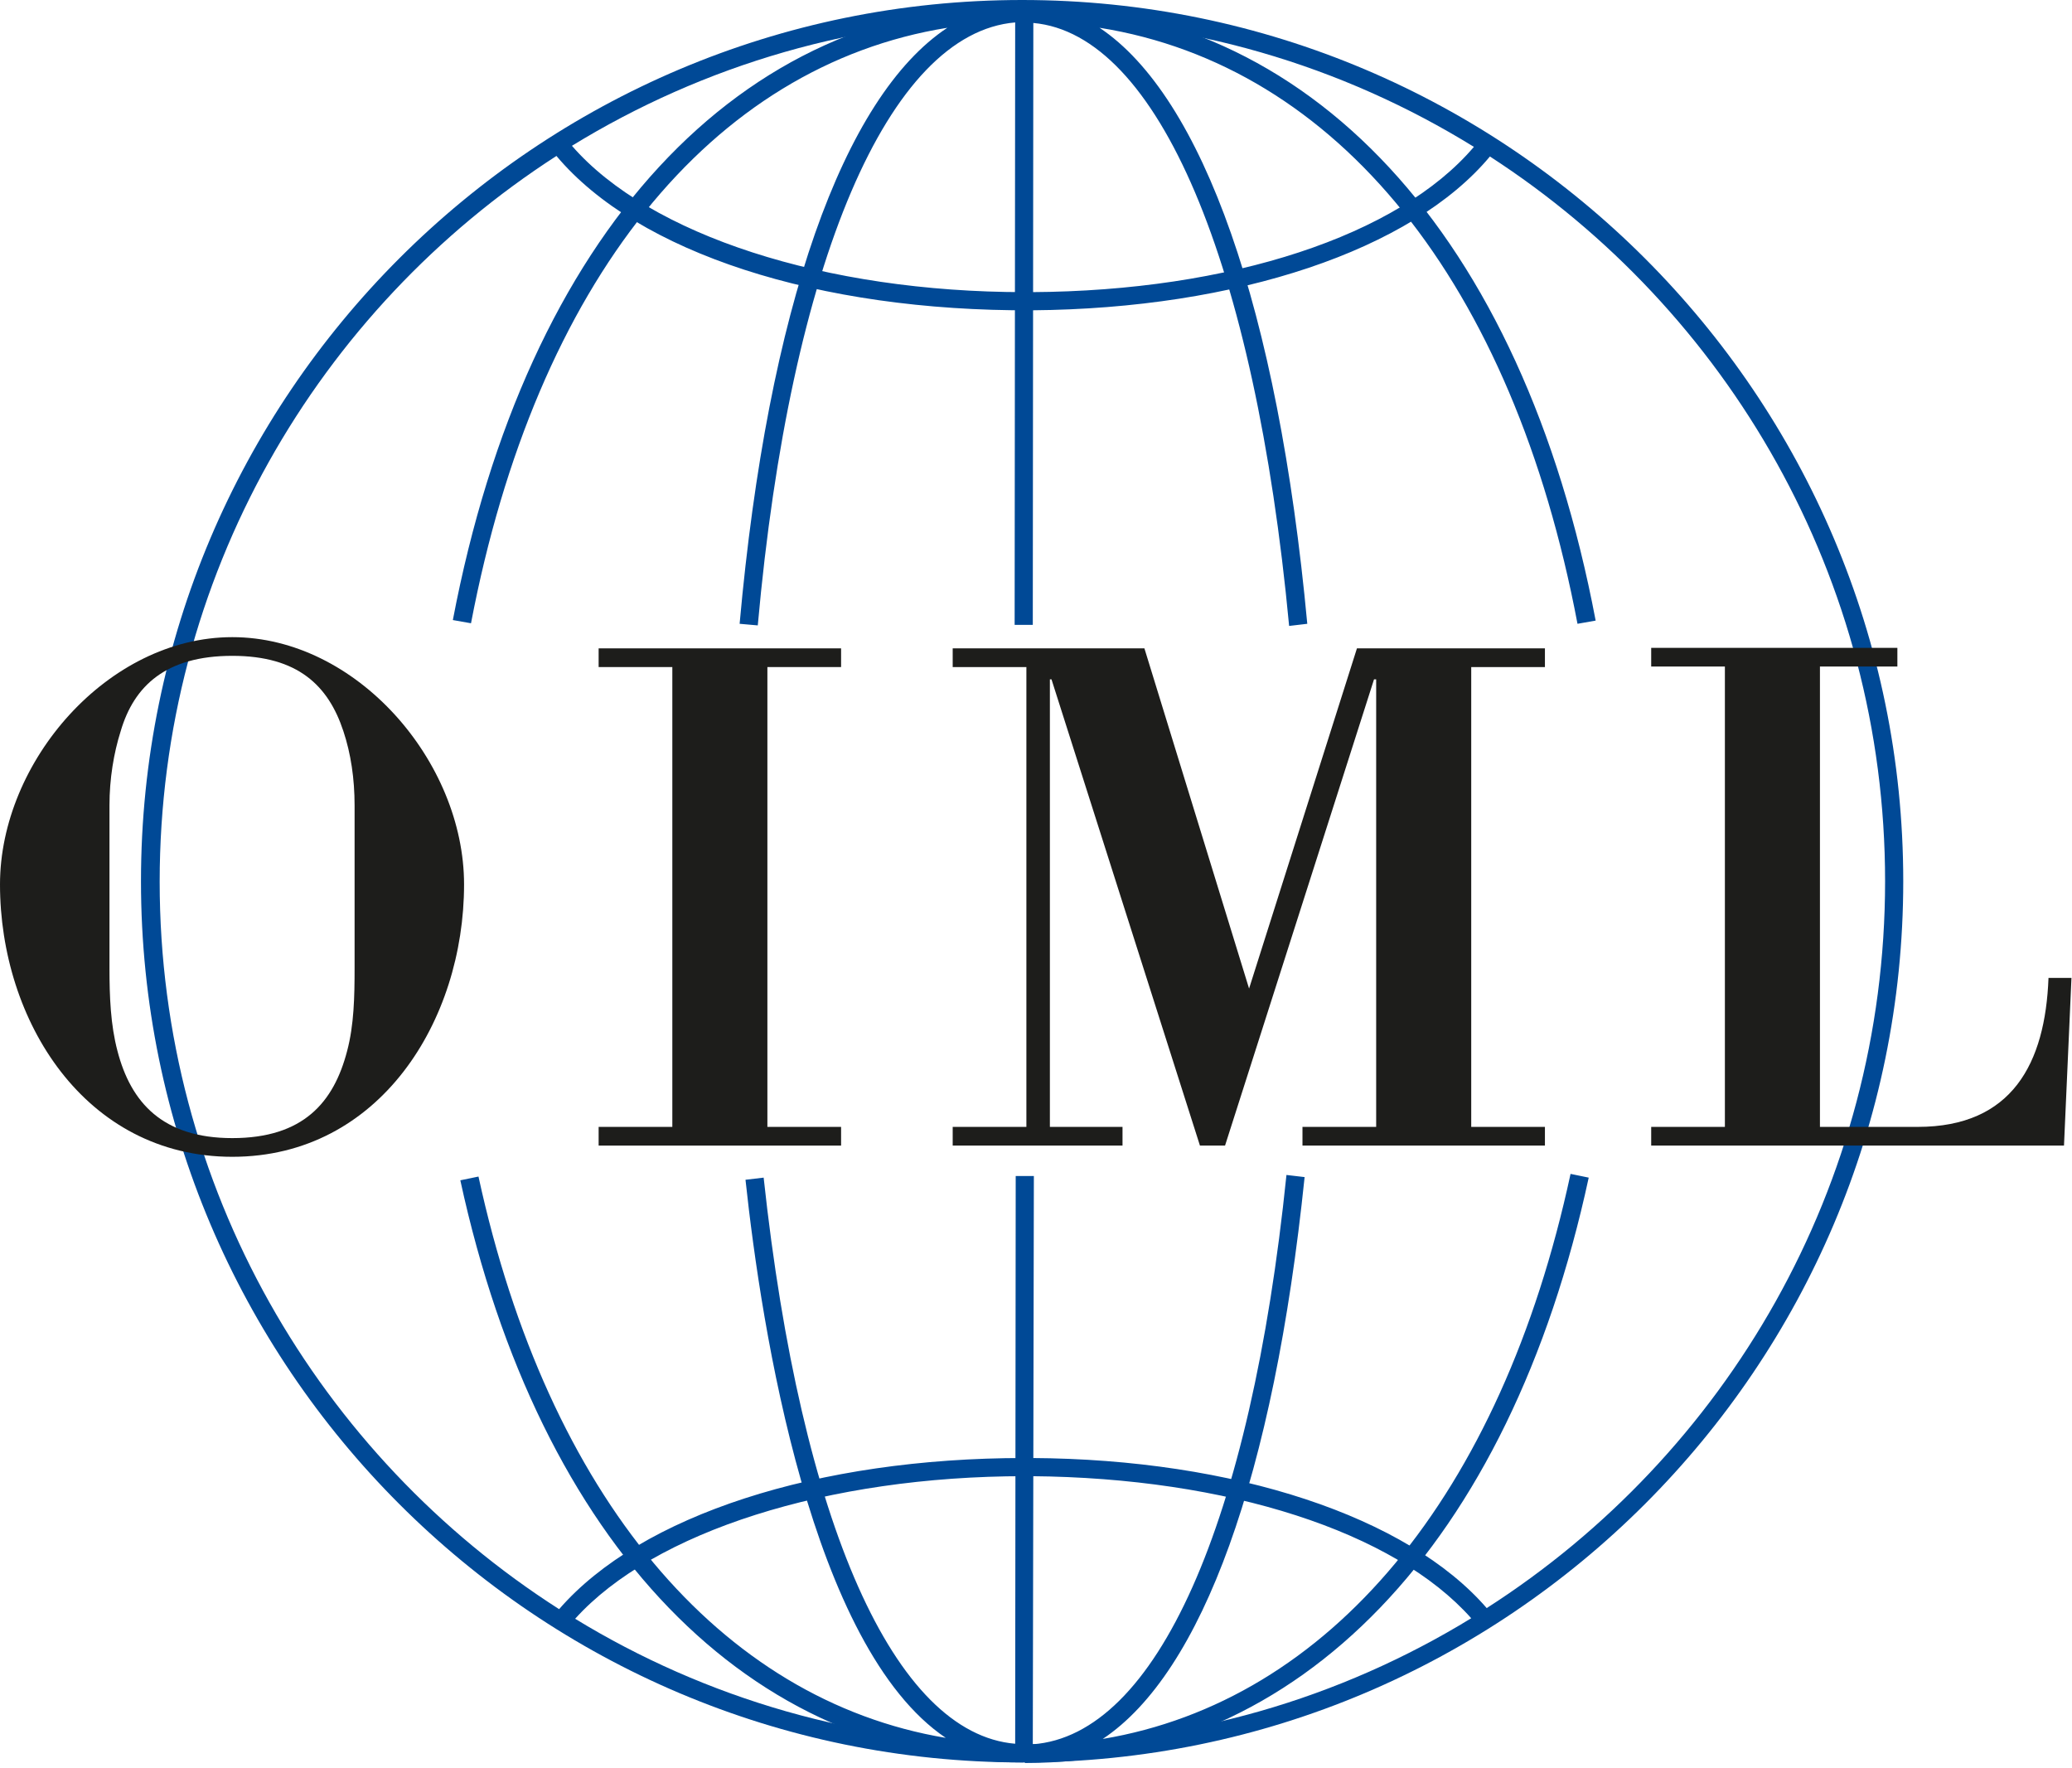 <?xml version="1.0" encoding="UTF-8" standalone="no"?>
<!DOCTYPE svg PUBLIC "-//W3C//DTD SVG 1.1//EN" "http://www.w3.org/Graphics/SVG/1.1/DTD/svg11.dtd">
<svg width="100%" height="100%" viewBox="0 0 388 331" version="1.1" xmlns="http://www.w3.org/2000/svg" xmlns:xlink="http://www.w3.org/1999/xlink" xml:space="preserve" xmlns:serif="http://www.serif.com/" style="fill-rule:evenodd;clip-rule:evenodd;stroke-linejoin:round;stroke-miterlimit:2;">
    <g transform="matrix(1,0,0,1,-101.6,-32)">
        <g>
            <g transform="matrix(1,0,0,1,71,-0.3)">
                <g>
                    <path d="M222,362.3C131,362.3 57,288.3 57,197.3C57,106.3 131,32.3 222,32.3C313,32.3 387,106.3 387,197.3C387,288.3 313,362.3 222,362.3ZM138.3,335.4C162.7,350.3 191.4,358.9 222.1,358.9C252.9,358.9 281.6,350.3 306.1,335.3C291.7,319.1 260.5,309 223.7,308.7L222.5,308.7C185.6,308.7 153,319.1 138.3,335.4ZM134.8,61.5C90.1,90.3 60.5,140.4 60.5,197.4C60.5,254.6 90.4,304.9 135.3,333.6C150.6,316 183.7,305.3 222.4,305.3L223.7,305.3C261.8,305.5 294.2,316.3 309,333.4C353.8,304.7 383.6,254.4 383.6,197.3C383.6,140.5 354.1,90.4 309.6,61.6C295,79.1 262.3,90.1 223.8,90.4C183.8,90.6 150,79.6 134.8,61.5ZM137.7,59.6C152.2,76.3 185.1,87 222.5,87L223.7,87C261,86.8 292.5,76.4 306.6,59.8C282,44.6 253,35.8 222,35.8C191.2,35.8 162.3,44.5 137.7,59.6Z" style="fill:rgb(0,73,150);fill-rule:nonzero;"/>
                </g>
                <g>
                    <path d="M74.1,248.9C101.7,248.9 117.5,223.4 117.5,197.9C117.5,174.9 97.4,151.6 74.1,151.6C50.8,151.6 30.6,174.9 30.6,197.9C30.6,223.4 46.5,248.9 74.1,248.9ZM97,213.5C97,218.9 96.9,224.2 95.6,229.1C93.1,238.7 87.4,245.4 74.1,245.4C61,245.4 55.1,238.7 52.6,229.1C51.3,224.2 51.1,218.9 51.1,213.5L51.1,183.1C51.1,178.1 51.9,173.3 53.2,169.2C55.7,160.7 61.7,155.1 74.1,155.1C86.4,155.1 92.1,160.7 94.9,169.2C96.3,173.4 97,178.1 97,183.1L97,213.5Z" style="fill:rgb(29,29,27);"/>
                </g>
                <g>
                    <path d="M174.3,157.2L188.1,157.2L188.1,153.7L142.7,153.7L142.7,157.2L156.5,157.2L156.5,243.3L142.7,243.3L142.7,246.8L188.1,246.8L188.1,243.3L174.3,243.3L174.3,157.2Z" style="fill:rgb(29,29,27);fill-rule:nonzero;"/>
                </g>
                <g>
                    <path d="M306.1,157.2L319.9,157.2L319.9,153.7L284.7,153.7L264.5,217.4L244.9,153.7L209,153.7L209,157.2L222.8,157.2L222.8,243.3L209,243.3L209,246.8L240.8,246.8L240.8,243.3L227.2,243.3L227.2,159.5L227.5,159.5L255.3,246.8L260,246.8L287.9,159.5L288.3,159.5L288.3,243.3L274.5,243.3L274.5,246.8L319.9,246.8L319.9,243.3L306.1,243.3L306.1,157.2Z" style="fill:rgb(29,29,27);fill-rule:nonzero;"/>
                </g>
                <g>
                    <path d="M417.1,246.8L418.5,215.4L414.2,215.4C413.6,231.4 407.4,243.3 389.7,243.3L371.4,243.3L371.4,157.1L385.9,157.1L385.9,153.6L339.8,153.6L339.8,157.1L353.6,157.1L353.6,243.3L339.8,243.3L339.8,246.8L417.1,246.8Z" style="fill:rgb(29,29,27);fill-rule:nonzero;"/>
                </g>
                <g>
                    <path d="M222.7,362.4L222.5,362.4L222.5,360.4L222.3,360.4L222.3,362.3C171,362.3 131.6,321.5 116.8,253.3L120.2,252.6C133.2,312.4 165.4,350.6 207.7,357.7C182.5,340.7 173.2,281.2 170.2,253.2L173.6,252.8C180.6,317.6 198.1,356.9 220.7,358.8L220.8,252.5L224.2,252.5L224,358.9C247.1,357.2 264.8,317.6 271.5,252.3L274.9,252.7C269.1,308.7 255.7,345.5 237.1,357.9C279.5,350.8 311.7,312.4 324.7,252.1L328.1,252.8C313.3,321.4 273.9,362.4 222.7,362.4ZM272,149.5C265.6,81.5 247.4,38.7 224.1,36.6L224,149.3L220.6,149.3L220.7,36.5C197,38.5 178.6,81.4 172.5,149.4L169.1,149.1C174.4,90.1 188.5,50.4 208,37.5C163.8,44.6 131,85.1 118.8,149L115.4,148.4C129.2,76 169.1,32.9 222.2,32.9L222.4,32.9L222.4,33C275.7,33.1 315.7,76.2 329.4,148.5L326,149.1C313.9,85.2 281,44.6 236.5,37.5C255.8,50.4 269.9,90.1 275.4,149.1L272,149.5Z" style="fill:rgb(0,73,150);fill-rule:nonzero;"/>
                </g>
            </g>
        </g>
    </g>
</svg>
